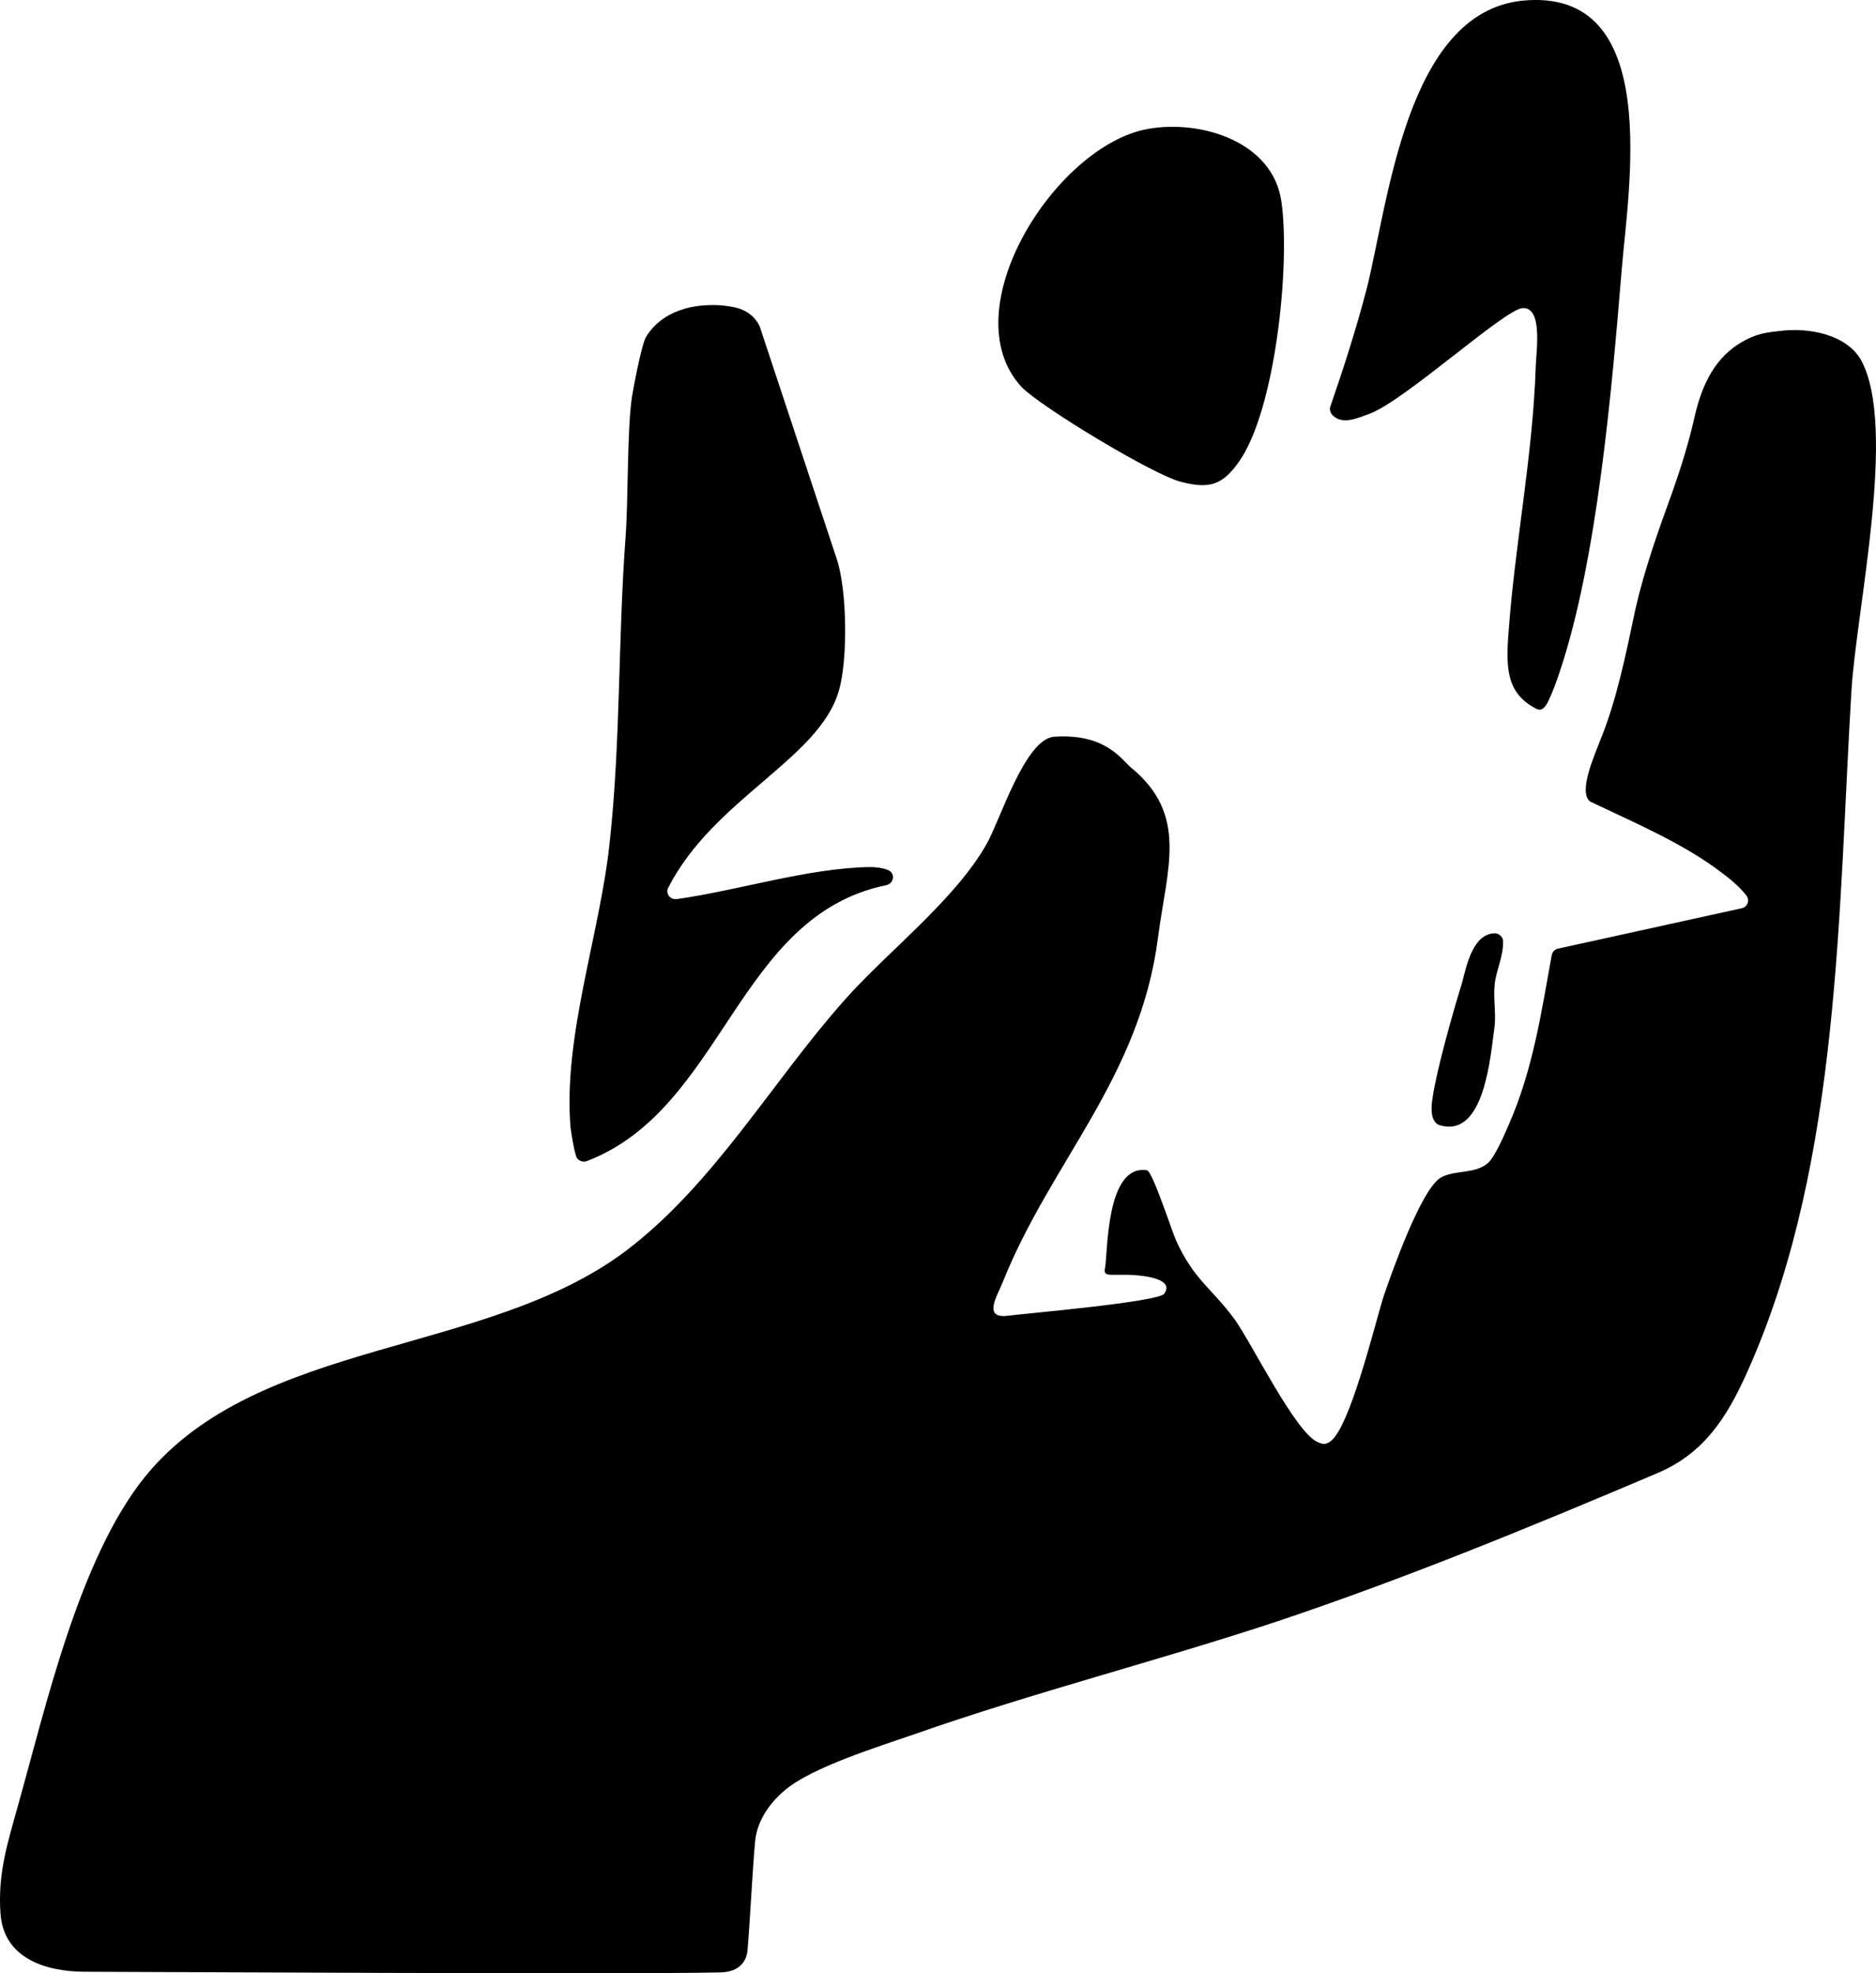 <?xml version="1.0" encoding="utf-8"?>
<!-- Generator: Adobe Illustrator 28.0.0, SVG Export Plug-In . SVG Version: 6.00 Build 0)  -->
<svg version="1.1" id="Layer_1" xmlns="http://www.w3.org/2000/svg" xmlns:xlink="http://www.w3.org/1999/xlink" x="0px" y="0px"
	 viewBox="0 0 1594.14 1676.6" style="enable-background:new 0 0 1594.14 1676.6;" xml:space="preserve">
<style type="text/css">
	.st0{fill:none;}
</style>
<path d="M0.41,1625.61c-2.37-33.76,5.92-59.22,14.8-91.2c23.69-84.09,52.11-210.82,108.37-280.11
	c95.94-117.25,288.99-101.86,408.02-191.28c75.21-56.85,124.36-143.9,185.95-213.19c36.72-41.45,93.57-84.68,120.81-132.65
	c11.25-19.54,32.57-89.42,57.44-91.2c43.23-2.96,56.85,18.95,65.14,26.06c49.15,40.27,30.79,85.28,23.1,144.49
	c-15.4,119.62-91.2,190.69-132.06,293.14c-3.55,9.47-17.17,30.2,2.96,28.43c18.95-2.37,129.69-11.84,134.43-18.95
	c10.07-14.21-24.87-15.99-31.39-15.99c-4.15,0-9.48,0-13.03,0c-5.33,0-7.11-1.18-5.92-5.92c2.37-12.44,0.59-88.24,35.53-82.91
	c4.74,0.59,20.73,50.34,24.87,59.81c15.4,33.76,30.2,40.27,49.74,66.92c14.8,20.73,51.52,95.94,70.47,104.23
	c4.15,1.78,5.92,2.37,10.07,0c17.17-10.07,39.08-102.45,46.19-124.36c7.11-20.73,31.39-89.42,47.97-100.08
	c11.84-7.11,29.02-2.96,40.27-12.44c5.92-4.74,14.8-25.46,18.36-33.75c20.13-46.19,27.24-94.16,36.12-143.31
	c0.59-2.37,2.37-4.74,5.33-5.33l156.34-34.35c4.74-1.18,6.51-6.51,4.15-10.07c-5.33-7.7-16.58-16.58-20.73-19.54
	c-31.98-24.87-75.21-43.23-112.52-61c-10.66-8.29,4.74-41.45,8.88-52.71c13.62-33.16,21.91-74.02,29.61-110.74
	c7.7-33.75,19.54-66.92,31.39-99.49c7.11-20.13,13.62-40.86,18.36-61.59c5.33-24.28,14.8-49.74,38.49-64.55
	c15.4-9.48,24.87-9.48,33.75-10.66c26.65-3.55,58.03,3.55,69.88,24.87c30.79,56.85-4.15,212-8.29,280.7
	c-11.25,186.54-9.48,396.77-85.28,571.47c-17.17,39.68-36.12,74.62-78.76,92.97c-106,45.01-213.78,89.42-323.34,126.14
	c-101.86,33.75-207.27,60.4-308.53,95.94c-30.79,10.66-88.24,28.43-110.74,47.97c-11.84,10.07-21.32,23.1-24.28,38.49
	c-1.78,8.29-4.74,69.29-7.11,97.12c-0.59,7.11-4.74,18.95-24.28,18.95c-77.58,1.78-508.1-0.59-538.3-0.59
	C37.13,1675.35,2.78,1662.91,0.41,1625.61"/>
<path d="M645.31,276.59l65.73,198.38c8.88,26.65,9.48,85.87,1.78,111.92c-16.58,58.03-106.59,91.79-145.09,167.59
	c-2.37,4.74,1.78,10.07,7.11,9.48l0,0c51.52-7.11,112.52-26.65,164.63-27.24c4.74,0,10.07,0.59,14.8,2.37
	c6.51,2.37,5.92,11.25-1.18,13.03c-127.32,26.06-137.98,190.09-254.64,234.51c-3.55,1.18-7.7-0.59-8.88-4.15
	c-2.37-7.7-4.15-20.13-4.74-24.28c-6.51-77.58,24.87-164.04,33.16-241.61c9.48-85.87,7.11-174.1,13.62-260.56
	c2.37-33.16,1.18-89.42,5.33-118.44c1.18-7.7,8.29-45.01,11.84-50.93c7.11-12.44,25.46-29.61,63.96-27.24
	C622.21,260.6,637.02,261.2,645.31,276.59z"/>
<path d="M1315.67,595.78c-2.37,4.74-5.33,8.88-10.07,6.51c-25.46-13.03-26.06-34.35-23.69-65.14
	c5.33-74.62,20.73-150.42,23.1-226.22c0.59-13.62,5.92-50.34-11.25-49.15c-15.4,1.18-98.9,77.58-129.1,89.42
	c-11.25,4.15-24.87,10.66-33.16,0.59c-1.18-1.78-1.78-4.15-1.18-5.92c11.25-32.57,21.91-65.73,30.79-99.49
	c18.36-71.66,33.16-235.1,132.06-245.76c121.4-12.44,90.01,162.26,84.68,230.95c-8.29,100.67-20.73,243.98-52.11,338.14
	C1322.18,580.39,1319.81,586.9,1315.67,595.78z"/>
<path d="M975.16,109.59c46.19-8.29,106.59,11.25,113.7,61.59c7.7,52.11-4.74,178.25-36.72,222.07
	c-13.62,18.95-24.87,22.5-49.15,15.99c-23.1-5.92-118.44-63.36-135.02-80.54C808.16,263.56,896.99,123.81,975.16,109.59z"/>
<path d="M1270.07,792.98c3.55,0,7.11,2.96,7.11,6.51c0.59,13.03-5.92,24.87-7.11,37.31c-1.18,11.25,1.18,23.69,0,34.94
	c-3.55,24.87-8.29,96.53-47.38,84.09c-7.7-3.55-6.51-15.99-5.33-23.1c3.55-24.28,17.17-72.25,24.87-97.12
	C1246.38,819.63,1251.71,793.58,1270.07,792.98z"/>
<polygon class="st0" points="-283.38,1879.75 -280.79,1879.75 -280.79,1879.75 "/>
</svg>
